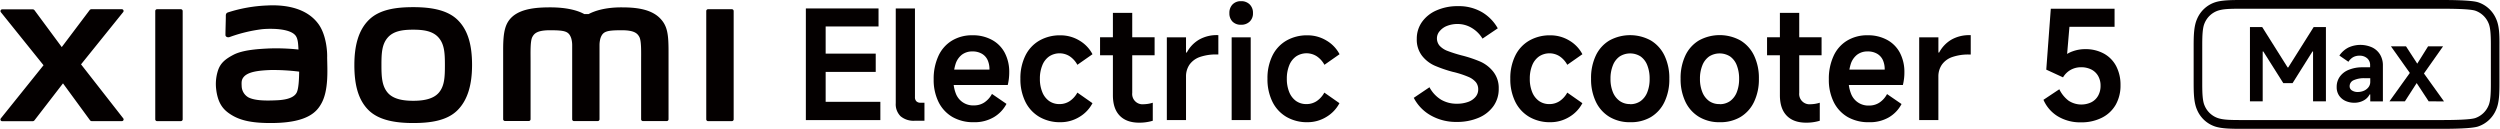 <svg xmlns="http://www.w3.org/2000/svg" width="342.47mm" height="17.64mm" viewBox="0 0 970.77 50.02"><path d="M160.35,2.78c-6.51,0-13,.83-17.16,4.88s-5.71,10.15-5.71,17.62S138.9,38.74,143,42.79s10.82,5,17.32,5,13-.83,17.13-4.88,5.75-10.19,5.75-17.66-1.45-13.42-5.57-17.48S166.87,2.78,160.35,2.78Zm9.89,33.28c-2.3,2.62-6.46,3.09-9.89,3.09s-7.58-.46-9.87-3.08S148,29.84,148,25.29s.15-8.06,2.44-10.69,6-3.07,9.88-3.07,7.59.45,9.88,3.07,2.45,6.14,2.45,10.69S172.53,33.44,170.24,36.06ZM70.07,3.58H60.85a.71.71,0,0,0-.71.7V46.36a.7.7,0,0,0,.71.69h9.22a.71.71,0,0,0,.72-.69V4.28A.72.72,0,0,0,70.07,3.58ZM31.31,25,47.69,4.68a.68.68,0,0,0-.52-1.1H35.36a.9.9,0,0,0-.72.36L23.82,18.29,13.25,4a.89.89,0,0,0-.72-.37H.68a.68.68,0,0,0-.52,1.1L16.74,25.34.14,46a.67.67,0,0,0,.53,1.08H12.51a.88.88,0,0,0,.73-.37L24.3,32.38,34.78,46.69a.88.88,0,0,0,.72.36H47.2A.67.67,0,0,0,47.73,46ZM255.89,6.78c-3.75-3.5-9.78-3.92-14.66-3.92-6.31,0-10.33,1.34-12.76,2.6h-1.69c-2.38-1.32-6.58-2.6-13.18-2.6-4.88,0-10.87.36-14.56,3.45-3,2.57-3.76,6-3.76,13V46.34A.71.71,0,0,0,196,47h9.21a.7.7,0,0,0,.72-.69V24.08c0-4-.16-8.2.71-9.76.67-1.21,1.73-2.57,6.74-2.57,6,0,7.38.42,8.32,3.06a9.33,9.33,0,0,1,.39,2.6V46.34a.7.7,0,0,0,.71.69H232a.7.7,0,0,0,.71-.69V17.41a9.77,9.77,0,0,1,.38-2.6c.94-2.64,2.35-3.06,8.33-3.06,5,0,6.06,1.36,6.74,2.57.86,1.56.71,5.74.71,9.76,0,5.07,0,22.16,0,22.16v.1a.71.71,0,0,0,.72.69h9.22a.7.7,0,0,0,.71-.69V20.94C259.54,13.67,259.31,10,255.89,6.78ZM123.54,9.35c-4.26-5.87-12-7.65-20-7.22a56.83,56.83,0,0,0-15.2,2.7c-.9.34-.78,1.11-.79,1.57,0,1.55-.15,5.57-.14,7.2,0,.72.88,1.05,1.62.79a57.4,57.4,0,0,1,12.8-3.07c4.73-.38,11.16,0,12.94,2.69.84,1.28.89,3.23,1,5.23a80.8,80.8,0,0,0-11.67-.41c-3.38.18-9.87.46-13.68,2.5-3.11,1.65-4.93,3.16-5.9,6a17.11,17.11,0,0,0-.74,7.16c.56,5,2.31,7.53,4.67,9.28,3.73,2.75,8.42,4.21,18.14,4,12.93-.29,16.33-4.47,18-7.44,2.92-5.05,2.41-13,2.32-17.92C127,20.33,126.66,13.65,123.54,9.35Zm-8.43,26.54c-1.22,2.57-5.57,3-8.15,3.08-4.76.22-8.28,0-10.54-1.09a5.18,5.18,0,0,1-2.71-4.39c-.09-1.64-.06-2.49.69-3.47,1.67-2.18,6-2.65,10.55-2.82a81,81,0,0,1,11.09.63C116,31.13,115.8,34.44,115.11,35.89Zm169-32.31h-9.22a.71.71,0,0,0-.72.7V46.36a.7.7,0,0,0,.72.69h9.22a.7.7,0,0,0,.71-.69V4.28A.71.71,0,0,0,284.13,3.58Z" style="fill:#040000"/><path d="M320.55,39.55H341.8v7.1H312.86V3.28h28.23v7H320.55V20.83H340v7.1H320.55Z" style="fill:#040000"/><path d="M347.78,40.08V3.28h7.46V37.73a2.18,2.18,0,0,0,.55,1.61,2.16,2.16,0,0,0,1.62.56h1.52v7h-3.75a7.84,7.84,0,0,1-5.52-1.74A6.55,6.55,0,0,1,347.78,40.08Z" style="fill:#040000"/><path d="M378.13,47.47a16.14,16.14,0,0,1-8.28-2,13.8,13.8,0,0,1-5.43-5.81,19.4,19.4,0,0,1-1.91-8.87,21.06,21.06,0,0,1,1.82-9,13.49,13.49,0,0,1,5.26-6,15,15,0,0,1,8-2.09,15.35,15.35,0,0,1,7.51,1.77,12.12,12.12,0,0,1,5,5,15.88,15.88,0,0,1,1.76,7.63,20.72,20.72,0,0,1-.58,4.93H367l.18-6h17a8.68,8.68,0,0,0-.73-3.73,5.41,5.41,0,0,0-2.23-2.43,7.1,7.1,0,0,0-3.67-.89,6.61,6.61,0,0,0-4.08,1.27A7.42,7.42,0,0,0,371,24.9a19,19,0,0,0-.82,6,14.2,14.2,0,0,0,.9,5.34,7.16,7.16,0,0,0,7.14,4.7,7.15,7.15,0,0,0,3.93-1.12,9,9,0,0,0,3-3.34l5.64,3.87a13,13,0,0,1-4.87,5.14A14.65,14.65,0,0,1,378.13,47.47Z" style="fill:#040000"/><path d="M411.76,47.47a15.84,15.84,0,0,1-8.22-2.08,13.91,13.91,0,0,1-5.43-5.9,19.73,19.73,0,0,1-1.91-8.92,19.7,19.7,0,0,1,1.91-8.92,13.67,13.67,0,0,1,5.43-5.87,16,16,0,0,1,8.22-2.06,14.13,14.13,0,0,1,7.31,2,13.3,13.3,0,0,1,5.13,5.34l-5.87,4.11a9.42,9.42,0,0,0-3-3.32,7.34,7.34,0,0,0-7.95.06,7.59,7.59,0,0,0-2.67,3.46,13.4,13.4,0,0,0-.94,5.2,13.29,13.29,0,0,0,.94,5.22,7.73,7.73,0,0,0,2.64,3.44,6.83,6.83,0,0,0,4.05,1.2,7.08,7.08,0,0,0,3.93-1.14,9.42,9.42,0,0,0,3-3.32l5.87,4.11a13.5,13.5,0,0,1-5.13,5.37A14,14,0,0,1,411.76,47.47Z" style="fill:#040000"/><path d="M427.14,21.47v-7h21.19v7Zm15.2,26.18q-4.93,0-7.57-2.73T432.13,37V5h7.51V36.09a4,4,0,0,0,4.4,4.4,12.43,12.43,0,0,0,3.58-.59v7A17.63,17.63,0,0,1,442.34,47.65Z" style="fill:#040000"/><path d="M453.08,46.65V14.49h7.45v5.92h.3a12.67,12.67,0,0,1,4.75-5,13.83,13.83,0,0,1,7.16-1.77h.35v7.52h-.52a19,19,0,0,0-6.72,1,8.22,8.22,0,0,0-4,3,8.08,8.08,0,0,0-1.32,4.61V46.65Z" style="fill:#040000"/><path d="M486.54,5.09a4.35,4.35,0,0,1-1.27,3.29,4.61,4.61,0,0,1-3.37,1.23,4.43,4.43,0,0,1-3.32-1.23,4.5,4.5,0,0,1-1.2-3.29,4.63,4.63,0,0,1,1.23-3.37A4.39,4.39,0,0,1,481.9.46a4.55,4.55,0,0,1,3.37,1.26A4.53,4.53,0,0,1,486.54,5.09Zm-.88,41.56h-7.4V14.49h7.4Z" style="fill:#040000"/><path d="M507.73,47.47a15.82,15.82,0,0,1-8.22-2.08,13.91,13.91,0,0,1-5.43-5.9,19.73,19.73,0,0,1-1.91-8.92,19.7,19.7,0,0,1,1.91-8.92,13.67,13.67,0,0,1,5.43-5.87,16,16,0,0,1,8.22-2.06,14.09,14.09,0,0,1,7.3,2,13.32,13.32,0,0,1,5.14,5.34l-5.87,4.11a9.42,9.42,0,0,0-3-3.32,7.35,7.35,0,0,0-8,.06,7.73,7.73,0,0,0-2.67,3.46,13.59,13.59,0,0,0-.94,5.2,13.48,13.48,0,0,0,.94,5.22,7.87,7.87,0,0,0,2.64,3.44,6.87,6.87,0,0,0,4.05,1.2,7.12,7.12,0,0,0,3.94-1.14,9.42,9.42,0,0,0,3-3.32l5.87,4.11A13.52,13.52,0,0,1,515,45.45,13.92,13.92,0,0,1,507.73,47.47Z" style="fill:#040000"/><path d="M565.67,47.36a19.82,19.82,0,0,1-10.07-2.53A16.57,16.57,0,0,1,549,38l6.1-4.11a12.59,12.59,0,0,0,4.49,4.82,11.87,11.87,0,0,0,6.14,1.58,12.56,12.56,0,0,0,4.37-.7,6.63,6.63,0,0,0,2.93-2,4.36,4.36,0,0,0,1-2.84,4.41,4.41,0,0,0-.88-2.79,7.69,7.69,0,0,0-2.91-2.09A37.33,37.33,0,0,0,564.55,28l-.29-.06a50.71,50.71,0,0,1-7.13-2.44,12.9,12.9,0,0,1-4.9-3.81,10.24,10.24,0,0,1-2.06-6.61,11.17,11.17,0,0,1,2.06-6.6A13.39,13.39,0,0,1,557.92,4a20,20,0,0,1,8.22-1.61,17.86,17.86,0,0,1,9.42,2.37A16.85,16.85,0,0,1,581.63,11L575.7,15a12.11,12.11,0,0,0-4.16-4.14A10.65,10.65,0,0,0,566,9.32a11.1,11.1,0,0,0-4,.71,6.89,6.89,0,0,0-2.88,2A4.26,4.26,0,0,0,558,14.78a4.4,4.4,0,0,0,1.05,3,8.06,8.06,0,0,0,3.06,2,53.34,53.34,0,0,0,5.45,1.73,49.07,49.07,0,0,1,7.25,2.41,13.27,13.27,0,0,1,5,3.84A10.18,10.18,0,0,1,582,34.44a11.41,11.41,0,0,1-2.05,6.78,13.38,13.38,0,0,1-5.75,4.52A21.07,21.07,0,0,1,565.67,47.36Z" style="fill:#040000"/><path d="M602.06,47.47a15.84,15.84,0,0,1-8.22-2.08,13.91,13.91,0,0,1-5.43-5.9,19.73,19.73,0,0,1-1.91-8.92,19.7,19.7,0,0,1,1.91-8.92,13.67,13.67,0,0,1,5.43-5.87,16,16,0,0,1,8.22-2.06,14.13,14.13,0,0,1,7.31,2,13.3,13.3,0,0,1,5.13,5.34l-5.87,4.11a9.42,9.42,0,0,0-3-3.32,7.34,7.34,0,0,0-7.95.06A7.68,7.68,0,0,0,595,25.37a13.59,13.59,0,0,0-.93,5.2,13.48,13.48,0,0,0,.93,5.22,7.82,7.82,0,0,0,2.65,3.44,6.83,6.83,0,0,0,4.05,1.2,7.11,7.11,0,0,0,3.93-1.14,9.42,9.42,0,0,0,3-3.32l5.87,4.11a13.5,13.5,0,0,1-5.13,5.37A14,14,0,0,1,602.06,47.47Z" style="fill:#040000"/><path d="M633.05,47.47A15.25,15.25,0,0,1,625,45.39a13.71,13.71,0,0,1-5.28-5.9,20.13,20.13,0,0,1-1.85-8.92,20.28,20.28,0,0,1,1.85-9A13.52,13.52,0,0,1,625,15.72a16.72,16.72,0,0,1,16.08,0,13.71,13.71,0,0,1,5.31,5.87,20.14,20.14,0,0,1,1.88,9,20.19,20.19,0,0,1-1.88,9,13.67,13.67,0,0,1-5.31,5.9A15.3,15.3,0,0,1,633.05,47.47Zm0-7a6.87,6.87,0,0,0,4.05-1.2,7.67,7.67,0,0,0,2.61-3.44,13.68,13.68,0,0,0,.91-5.22,13.87,13.87,0,0,0-.91-5.25,7.46,7.46,0,0,0-2.61-3.44,7.59,7.59,0,0,0-8.1,0,7.51,7.51,0,0,0-2.64,3.44,13.48,13.48,0,0,0-.94,5.25,13.29,13.29,0,0,0,.94,5.22A7.73,7.73,0,0,0,629,39.23,6.83,6.83,0,0,0,633.05,40.43Z" style="fill:#040000"/><path d="M667.86,47.47a15.2,15.2,0,0,1-8.07-2.08,13.73,13.73,0,0,1-5.29-5.9,20.27,20.27,0,0,1-1.85-8.92,20.42,20.42,0,0,1,1.85-9,13.54,13.54,0,0,1,5.29-5.87,16.72,16.72,0,0,1,16.08,0,13.71,13.71,0,0,1,5.31,5.87,20.14,20.14,0,0,1,1.88,9,20.19,20.19,0,0,1-1.88,9,13.67,13.67,0,0,1-5.31,5.9A15.3,15.3,0,0,1,667.86,47.47Zm0-7a6.87,6.87,0,0,0,4-1.2,7.67,7.67,0,0,0,2.61-3.44,13.87,13.87,0,0,0,.91-5.22,14.07,14.07,0,0,0-.91-5.25,7.46,7.46,0,0,0-2.61-3.44,7.59,7.59,0,0,0-8.1,0,7.6,7.6,0,0,0-2.65,3.44,13.67,13.67,0,0,0-.94,5.25,13.48,13.48,0,0,0,.94,5.22,7.82,7.82,0,0,0,2.65,3.44A6.83,6.83,0,0,0,667.86,40.43Z" style="fill:#040000"/><path d="M686.23,21.47v-7h21.18v7Zm15.2,26.18q-4.93,0-7.57-2.73T691.22,37V5h7.51V36.09a4,4,0,0,0,4.4,4.4,12.43,12.43,0,0,0,3.58-.59v7A17.63,17.63,0,0,1,701.43,47.65Z" style="fill:#040000"/><path d="M725.85,47.47a16.14,16.14,0,0,1-8.28-2,13.8,13.8,0,0,1-5.43-5.81,19.4,19.4,0,0,1-1.91-8.87,21.06,21.06,0,0,1,1.82-9,13.43,13.43,0,0,1,5.26-6,15,15,0,0,1,8-2.09,15.38,15.38,0,0,1,7.51,1.77,12.12,12.12,0,0,1,5,5,16,16,0,0,1,1.76,7.63,20.22,20.22,0,0,1-.59,4.93H714.75l.18-6h17a8.68,8.68,0,0,0-.73-3.73,5.46,5.46,0,0,0-2.23-2.43,7.1,7.1,0,0,0-3.67-.89,6.57,6.57,0,0,0-4.08,1.27,7.43,7.43,0,0,0-2.5,3.69,19.28,19.28,0,0,0-.82,6,14,14,0,0,0,.91,5.34A7.16,7.16,0,0,0,725.9,41a7.18,7.18,0,0,0,3.94-1.12,9,9,0,0,0,3-3.34l5.63,3.87a12.84,12.84,0,0,1-4.87,5.14A14.59,14.59,0,0,1,725.85,47.47Z" style="fill:#040000"/><path d="M745.33,46.65V14.49h7.46v5.92h.29a12.67,12.67,0,0,1,4.75-5A13.86,13.86,0,0,1,765,13.66h.35v7.52h-.53a19,19,0,0,0-6.72,1,8.19,8.19,0,0,0-4,3,8.08,8.08,0,0,0-1.32,4.61V46.65Z" style="fill:#040000"/><path d="M799.76,34.67a12.26,12.26,0,0,0,3.58,4.43,9,9,0,0,0,8.86.62,6.36,6.36,0,0,0,2.64-2.55,7.71,7.71,0,0,0,.94-3.85,7.48,7.48,0,0,0-.94-3.81A6.37,6.37,0,0,0,812.2,27a8.69,8.69,0,0,0-4-.88,8.2,8.2,0,0,0-4,1,8,8,0,0,0-3,2.93l-6.51-3,1.76-23.65h24.77v7H803.69l-1,11.74-1.58.12a10.58,10.58,0,0,1,3.9-2.35,14.13,14.13,0,0,1,4.78-.82,14.76,14.76,0,0,1,7.28,1.73,11.78,11.78,0,0,1,4.79,4.9,15.55,15.55,0,0,1,1.67,7.34,15.1,15.1,0,0,1-1.88,7.66,12.75,12.75,0,0,1-5.34,5,17.47,17.47,0,0,1-8.16,1.8,16.8,16.8,0,0,1-9-2.35,14,14,0,0,1-5.55-6.4Z" style="fill:#040000"/><path d="M969.44,7.36a11.54,11.54,0,0,0-7-6.47C959.89.07,952.27,0,948.14,0H870.52c-4.13,0-7.74.07-10.25.89a11.54,11.54,0,0,0-7,6.47c-1.23,2.74-1.33,6.3-1.33,10.67V32c0,4.37.1,7.93,1.33,10.67a11.54,11.54,0,0,0,7,6.47c2.52.83,6.13.9,10.25.9h77.62c4.12,0,11.73-.07,14.26-.9a11.54,11.54,0,0,0,7-6.47c1.24-2.73,1.33-6.3,1.33-10.67V18C970.77,13.66,970.68,10.09,969.44,7.36Zm-2.05,10V32.64c0,3.79-.16,6.66-.89,8.32a8.64,8.64,0,0,1-5.17,4.9c-2,.65-8.14.77-13.15.77H870.47c-5,0-7.14-.12-9.14-.77a8.63,8.63,0,0,1-5.16-4.9c-.74-1.66-.89-4.53-.89-8.32V17.38c0-3.8.15-6.67.89-8.33a8.63,8.63,0,0,1,5.16-4.9c2-.65,4.14-.76,9.14-.76h77.71c5,0,11.15.11,13.16.76a8.65,8.65,0,0,1,5.16,4.9C967.23,10.71,967.39,13.58,967.39,17.38Z" style="fill:#040000"/><path d="M873.81,39.36V10.51h4.76l9.88,15.69h.23l9.88-15.69h4.76V39.36h-5V20h-.23l-7.73,12.3h-3.59L879,20h-.24V39.36Z" style="fill:#040000"/><path d="M914.37,39.91a8.18,8.18,0,0,1-3.52-.74,6,6,0,0,1-2.46-2.11,5.75,5.75,0,0,1-.89-3.24,6.75,6.75,0,0,1,1.19-4,7.68,7.68,0,0,1,3.45-2.68,13.63,13.63,0,0,1,5.35-1h3v-.82a3.42,3.42,0,0,0-1.16-2.69,4.36,4.36,0,0,0-3-1,5,5,0,0,0-2.44.58A5.42,5.42,0,0,0,912.06,24l-3.51-2.42a9.46,9.46,0,0,1,3.47-3.1,11.12,11.12,0,0,1,9.26-.06,7.25,7.25,0,0,1,3.08,2.79,8.1,8.1,0,0,1,1.09,4.27v13.9h-4.91V36.67h-.24a5.52,5.52,0,0,1-2.38,2.38A7.42,7.42,0,0,1,914.37,39.91Zm1.36-4.18a5.93,5.93,0,0,0,2.27-.45,4.43,4.43,0,0,0,1.81-1.35,3.36,3.36,0,0,0,.73-2.18V30.38h-2a9.91,9.91,0,0,0-4.5.8,2.52,2.52,0,0,0-1.51,2.33,1.88,1.88,0,0,0,.88,1.61A4,4,0,0,0,915.73,35.73Z" style="fill:#040000"/><path d="M928,39.36,936.15,28l3.16,3.12L934,39.36Zm15.23,0L937,29.87,928.58,18h5.85l5.62,8.66,9.14,12.73Zm-2.11-10.42-3-3.13L943,18h5.82Z" style="fill:#040000"/></svg>